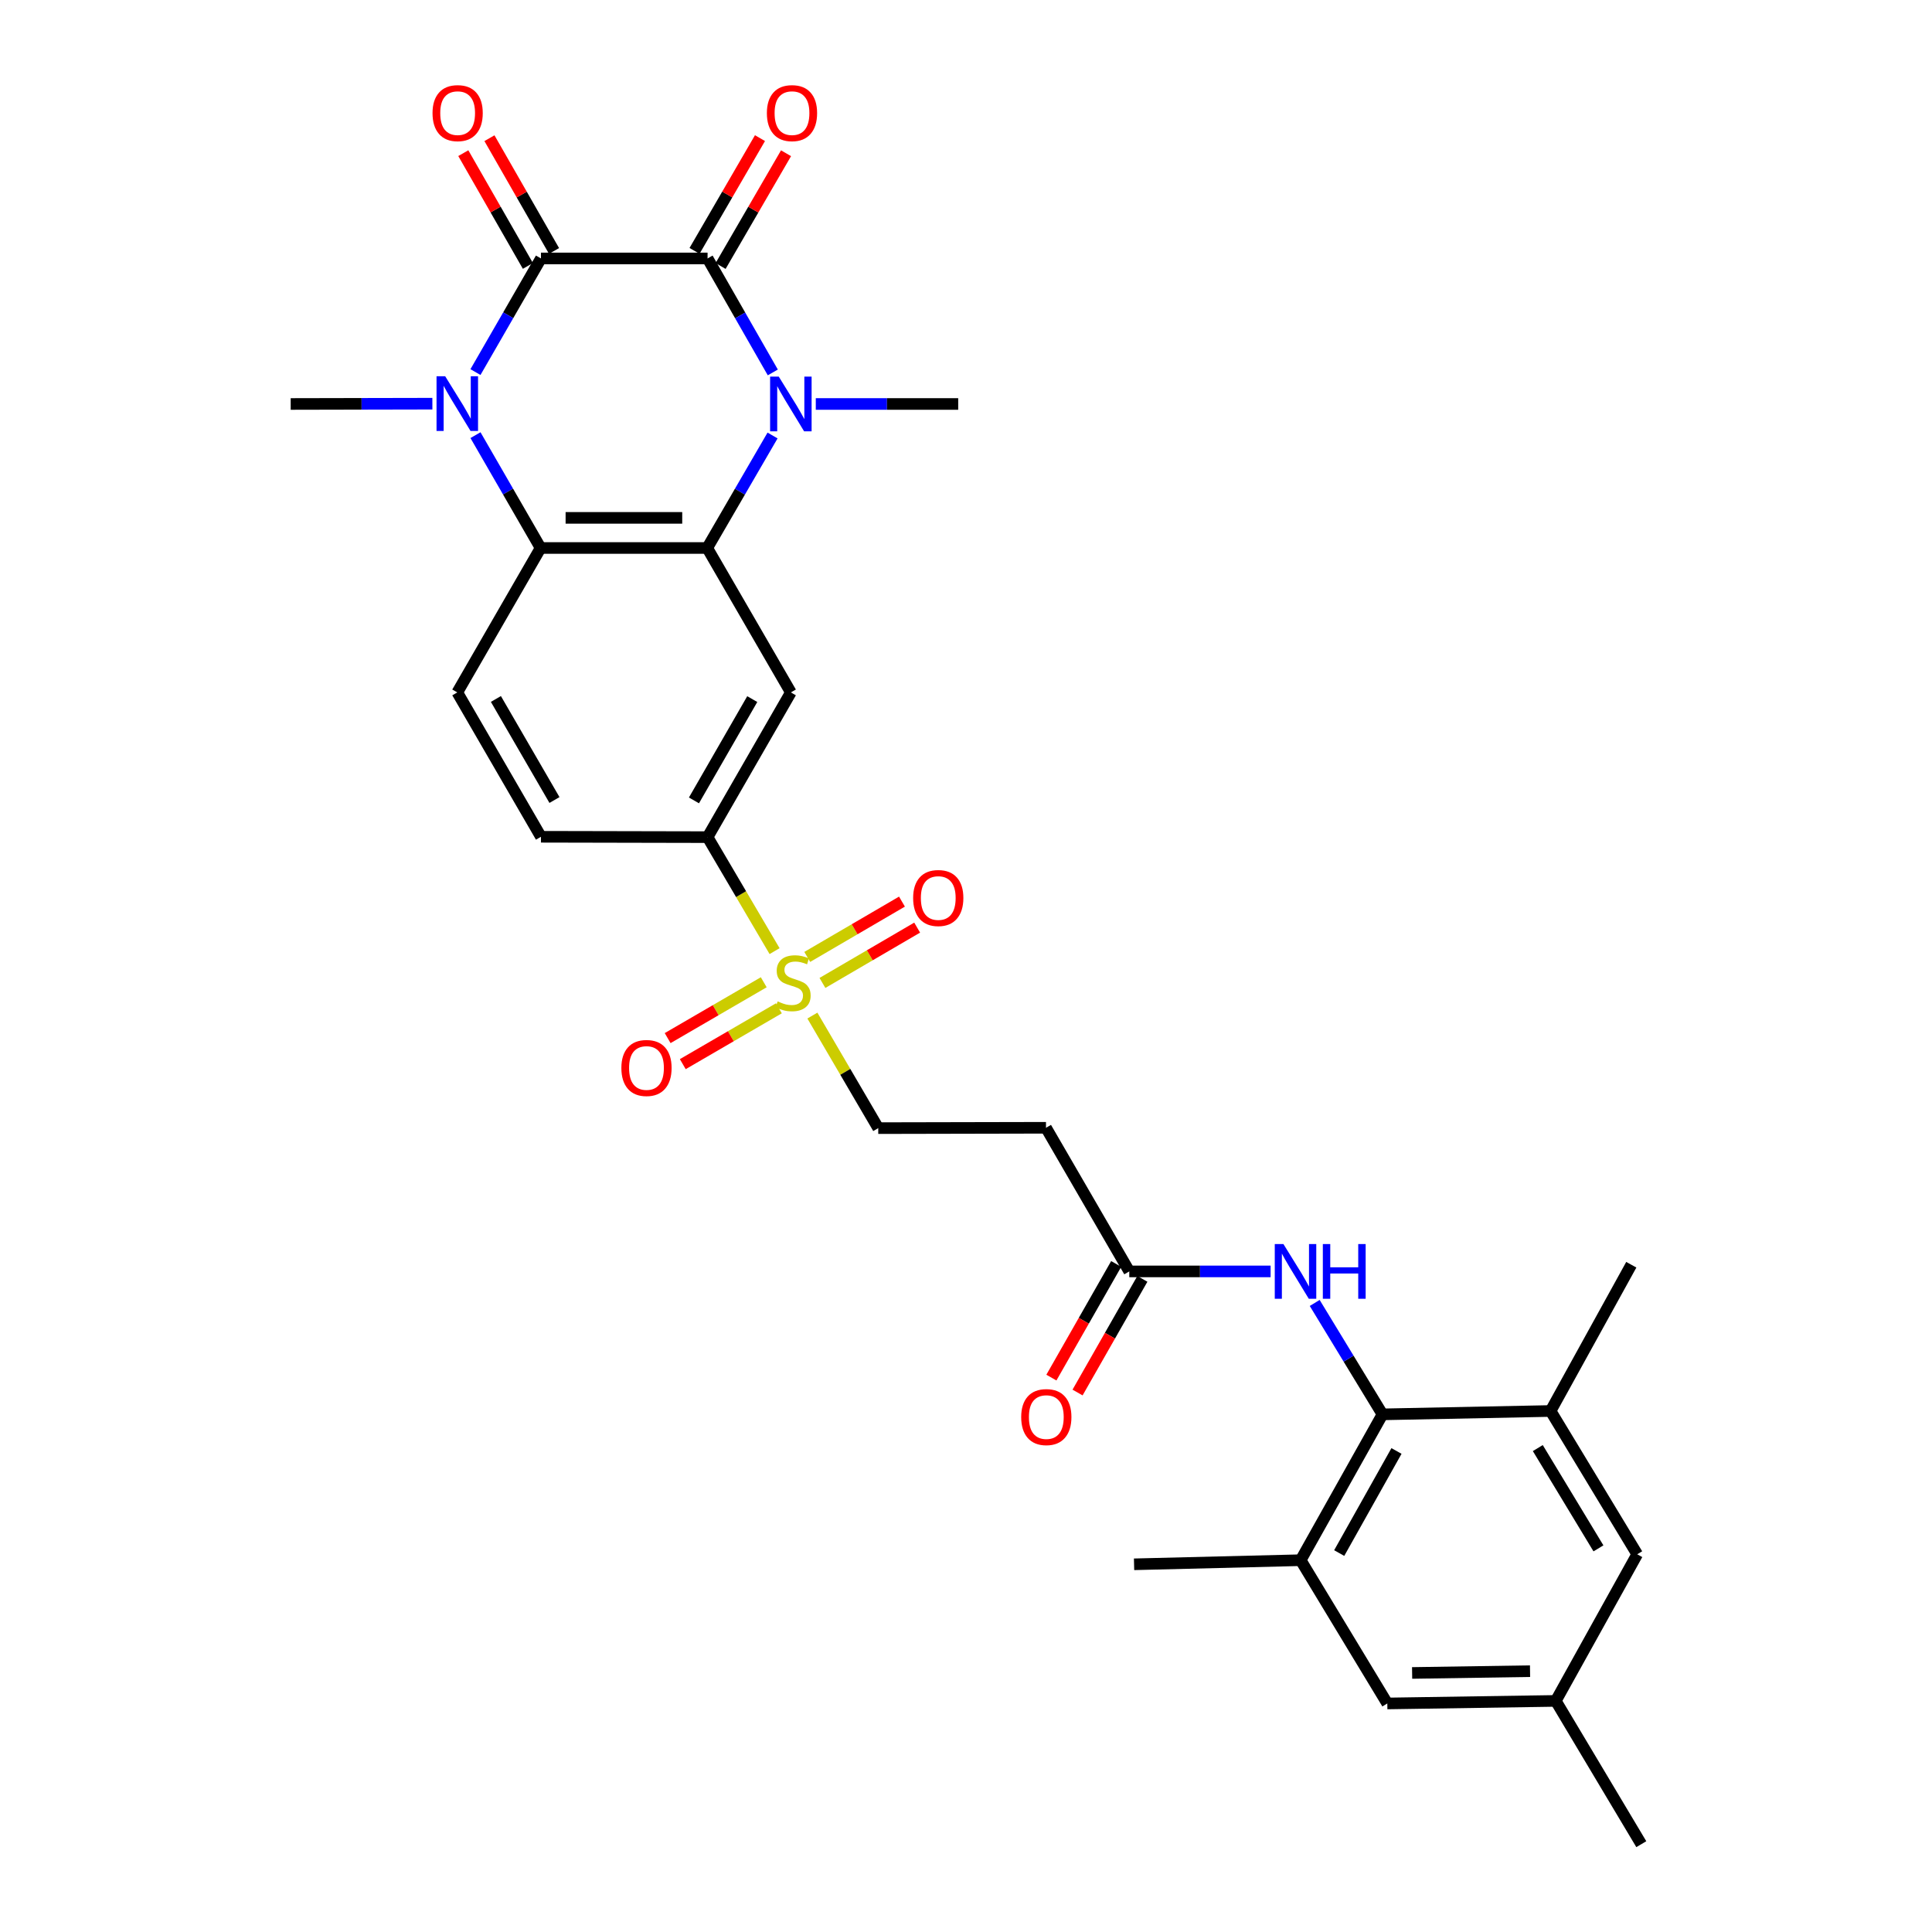 <?xml version='1.0' encoding='iso-8859-1'?>
<svg version='1.1' baseProfile='full'
              xmlns='http://www.w3.org/2000/svg'
                      xmlns:rdkit='http://www.rdkit.org/xml'
                      xmlns:xlink='http://www.w3.org/1999/xlink'
                  xml:space='preserve'
width='1000px' height='1000px' viewBox='0 0 1000 1000'>
<!-- END OF HEADER -->
<rect style='opacity:1.0;fill:#FFFFFF;stroke:none' width='1000' height='1000' x='0' y='0'> </rect>
<path class='bond-0' d='M 366.237,133.767 L 280,133.767' style='fill:none;fill-rule:evenodd;stroke:#000000;stroke-width:6px;stroke-linecap:butt;stroke-linejoin:miter;stroke-opacity:1' />
<path class='bond-1' d='M 366.237,133.767 L 383.119,163.267' style='fill:none;fill-rule:evenodd;stroke:#000000;stroke-width:6px;stroke-linecap:butt;stroke-linejoin:miter;stroke-opacity:1' />
<path class='bond-1' d='M 383.119,163.267 L 400.001,192.768' style='fill:none;fill-rule:evenodd;stroke:#0000FF;stroke-width:6px;stroke-linecap:butt;stroke-linejoin:miter;stroke-opacity:1' />
<path class='bond-16' d='M 372.979,137.68 L 389.914,108.5' style='fill:none;fill-rule:evenodd;stroke:#000000;stroke-width:6px;stroke-linecap:butt;stroke-linejoin:miter;stroke-opacity:1' />
<path class='bond-16' d='M 389.914,108.5 L 406.848,79.32' style='fill:none;fill-rule:evenodd;stroke:#FF0000;stroke-width:6px;stroke-linecap:butt;stroke-linejoin:miter;stroke-opacity:1' />
<path class='bond-16' d='M 359.494,129.854 L 376.429,100.674' style='fill:none;fill-rule:evenodd;stroke:#000000;stroke-width:6px;stroke-linecap:butt;stroke-linejoin:miter;stroke-opacity:1' />
<path class='bond-16' d='M 376.429,100.674 L 393.364,71.494' style='fill:none;fill-rule:evenodd;stroke:#FF0000;stroke-width:6px;stroke-linecap:butt;stroke-linejoin:miter;stroke-opacity:1' />
<path class='bond-2' d='M 280,133.767 L 263.051,163.177' style='fill:none;fill-rule:evenodd;stroke:#000000;stroke-width:6px;stroke-linecap:butt;stroke-linejoin:miter;stroke-opacity:1' />
<path class='bond-2' d='M 263.051,163.177 L 246.102,192.588' style='fill:none;fill-rule:evenodd;stroke:#0000FF;stroke-width:6px;stroke-linecap:butt;stroke-linejoin:miter;stroke-opacity:1' />
<path class='bond-17' d='M 286.765,129.892 L 270.05,100.709' style='fill:none;fill-rule:evenodd;stroke:#000000;stroke-width:6px;stroke-linecap:butt;stroke-linejoin:miter;stroke-opacity:1' />
<path class='bond-17' d='M 270.05,100.709 L 253.334,71.525' style='fill:none;fill-rule:evenodd;stroke:#FF0000;stroke-width:6px;stroke-linecap:butt;stroke-linejoin:miter;stroke-opacity:1' />
<path class='bond-17' d='M 273.236,137.641 L 256.52,108.458' style='fill:none;fill-rule:evenodd;stroke:#000000;stroke-width:6px;stroke-linecap:butt;stroke-linejoin:miter;stroke-opacity:1' />
<path class='bond-17' d='M 256.52,108.458 L 239.805,79.274' style='fill:none;fill-rule:evenodd;stroke:#FF0000;stroke-width:6px;stroke-linecap:butt;stroke-linejoin:miter;stroke-opacity:1' />
<path class='bond-3' d='M 399.871,225.413 L 382.963,254.527' style='fill:none;fill-rule:evenodd;stroke:#0000FF;stroke-width:6px;stroke-linecap:butt;stroke-linejoin:miter;stroke-opacity:1' />
<path class='bond-3' d='M 382.963,254.527 L 366.055,283.641' style='fill:none;fill-rule:evenodd;stroke:#000000;stroke-width:6px;stroke-linecap:butt;stroke-linejoin:miter;stroke-opacity:1' />
<path class='bond-25' d='M 422.252,209.098 L 459.108,209.098' style='fill:none;fill-rule:evenodd;stroke:#0000FF;stroke-width:6px;stroke-linecap:butt;stroke-linejoin:miter;stroke-opacity:1' />
<path class='bond-25' d='M 459.108,209.098 L 495.964,209.098' style='fill:none;fill-rule:evenodd;stroke:#000000;stroke-width:6px;stroke-linecap:butt;stroke-linejoin:miter;stroke-opacity:1' />
<path class='bond-26' d='M 223.796,208.943 L 187.13,209.021' style='fill:none;fill-rule:evenodd;stroke:#0000FF;stroke-width:6px;stroke-linecap:butt;stroke-linejoin:miter;stroke-opacity:1' />
<path class='bond-26' d='M 187.13,209.021 L 150.464,209.098' style='fill:none;fill-rule:evenodd;stroke:#000000;stroke-width:6px;stroke-linecap:butt;stroke-linejoin:miter;stroke-opacity:1' />
<path class='bond-30' d='M 246.109,225.233 L 262.963,254.437' style='fill:none;fill-rule:evenodd;stroke:#0000FF;stroke-width:6px;stroke-linecap:butt;stroke-linejoin:miter;stroke-opacity:1' />
<path class='bond-30' d='M 262.963,254.437 L 279.818,283.641' style='fill:none;fill-rule:evenodd;stroke:#000000;stroke-width:6px;stroke-linecap:butt;stroke-linejoin:miter;stroke-opacity:1' />
<path class='bond-5' d='M 366.055,283.641 L 279.818,283.641' style='fill:none;fill-rule:evenodd;stroke:#000000;stroke-width:6px;stroke-linecap:butt;stroke-linejoin:miter;stroke-opacity:1' />
<path class='bond-5' d='M 353.119,268.05 L 292.754,268.05' style='fill:none;fill-rule:evenodd;stroke:#000000;stroke-width:6px;stroke-linecap:butt;stroke-linejoin:miter;stroke-opacity:1' />
<path class='bond-6' d='M 366.055,283.641 L 409.346,358.392' style='fill:none;fill-rule:evenodd;stroke:#000000;stroke-width:6px;stroke-linecap:butt;stroke-linejoin:miter;stroke-opacity:1' />
<path class='bond-4' d='M 400.922,492.3 L 383.579,462.799' style='fill:none;fill-rule:evenodd;stroke:#CCCC00;stroke-width:6px;stroke-linecap:butt;stroke-linejoin:miter;stroke-opacity:1' />
<path class='bond-4' d='M 383.579,462.799 L 366.237,433.299' style='fill:none;fill-rule:evenodd;stroke:#000000;stroke-width:6px;stroke-linecap:butt;stroke-linejoin:miter;stroke-opacity:1' />
<path class='bond-14' d='M 420.491,525.665 L 437.534,554.792' style='fill:none;fill-rule:evenodd;stroke:#CCCC00;stroke-width:6px;stroke-linecap:butt;stroke-linejoin:miter;stroke-opacity:1' />
<path class='bond-14' d='M 437.534,554.792 L 454.578,583.918' style='fill:none;fill-rule:evenodd;stroke:#000000;stroke-width:6px;stroke-linecap:butt;stroke-linejoin:miter;stroke-opacity:1' />
<path class='bond-18' d='M 425.693,508.764 L 450.207,494.449' style='fill:none;fill-rule:evenodd;stroke:#CCCC00;stroke-width:6px;stroke-linecap:butt;stroke-linejoin:miter;stroke-opacity:1' />
<path class='bond-18' d='M 450.207,494.449 L 474.721,480.135' style='fill:none;fill-rule:evenodd;stroke:#FF0000;stroke-width:6px;stroke-linecap:butt;stroke-linejoin:miter;stroke-opacity:1' />
<path class='bond-18' d='M 417.831,495.3 L 442.345,480.985' style='fill:none;fill-rule:evenodd;stroke:#CCCC00;stroke-width:6px;stroke-linecap:butt;stroke-linejoin:miter;stroke-opacity:1' />
<path class='bond-18' d='M 442.345,480.985 L 466.859,466.671' style='fill:none;fill-rule:evenodd;stroke:#FF0000;stroke-width:6px;stroke-linecap:butt;stroke-linejoin:miter;stroke-opacity:1' />
<path class='bond-19' d='M 395.316,508.415 L 370.444,522.868' style='fill:none;fill-rule:evenodd;stroke:#CCCC00;stroke-width:6px;stroke-linecap:butt;stroke-linejoin:miter;stroke-opacity:1' />
<path class='bond-19' d='M 370.444,522.868 L 345.573,537.321' style='fill:none;fill-rule:evenodd;stroke:#FF0000;stroke-width:6px;stroke-linecap:butt;stroke-linejoin:miter;stroke-opacity:1' />
<path class='bond-19' d='M 403.149,521.896 L 378.278,536.348' style='fill:none;fill-rule:evenodd;stroke:#CCCC00;stroke-width:6px;stroke-linecap:butt;stroke-linejoin:miter;stroke-opacity:1' />
<path class='bond-19' d='M 378.278,536.348 L 353.406,550.801' style='fill:none;fill-rule:evenodd;stroke:#FF0000;stroke-width:6px;stroke-linecap:butt;stroke-linejoin:miter;stroke-opacity:1' />
<path class='bond-13' d='M 279.818,283.641 L 236.691,358.392' style='fill:none;fill-rule:evenodd;stroke:#000000;stroke-width:6px;stroke-linecap:butt;stroke-linejoin:miter;stroke-opacity:1' />
<path class='bond-8' d='M 409.346,358.392 L 366.237,433.299' style='fill:none;fill-rule:evenodd;stroke:#000000;stroke-width:6px;stroke-linecap:butt;stroke-linejoin:miter;stroke-opacity:1' />
<path class='bond-8' d='M 389.367,361.851 L 359.19,414.286' style='fill:none;fill-rule:evenodd;stroke:#000000;stroke-width:6px;stroke-linecap:butt;stroke-linejoin:miter;stroke-opacity:1' />
<path class='bond-7' d='M 715.574,732.068 L 698.032,703.237' style='fill:none;fill-rule:evenodd;stroke:#000000;stroke-width:6px;stroke-linecap:butt;stroke-linejoin:miter;stroke-opacity:1' />
<path class='bond-7' d='M 698.032,703.237 L 680.491,674.405' style='fill:none;fill-rule:evenodd;stroke:#0000FF;stroke-width:6px;stroke-linecap:butt;stroke-linejoin:miter;stroke-opacity:1' />
<path class='bond-10' d='M 715.574,732.068 L 673.218,807.556' style='fill:none;fill-rule:evenodd;stroke:#000000;stroke-width:6px;stroke-linecap:butt;stroke-linejoin:miter;stroke-opacity:1' />
<path class='bond-10' d='M 722.817,751.021 L 693.168,803.862' style='fill:none;fill-rule:evenodd;stroke:#000000;stroke-width:6px;stroke-linecap:butt;stroke-linejoin:miter;stroke-opacity:1' />
<path class='bond-11' d='M 715.574,732.068 L 802.581,730.327' style='fill:none;fill-rule:evenodd;stroke:#000000;stroke-width:6px;stroke-linecap:butt;stroke-linejoin:miter;stroke-opacity:1' />
<path class='bond-22' d='M 366.237,433.299 L 280,433.117' style='fill:none;fill-rule:evenodd;stroke:#000000;stroke-width:6px;stroke-linecap:butt;stroke-linejoin:miter;stroke-opacity:1' />
<path class='bond-9' d='M 657.667,658.08 L 621.09,658.08' style='fill:none;fill-rule:evenodd;stroke:#0000FF;stroke-width:6px;stroke-linecap:butt;stroke-linejoin:miter;stroke-opacity:1' />
<path class='bond-9' d='M 621.09,658.08 L 584.513,658.08' style='fill:none;fill-rule:evenodd;stroke:#000000;stroke-width:6px;stroke-linecap:butt;stroke-linejoin:miter;stroke-opacity:1' />
<path class='bond-20' d='M 673.218,807.556 L 718.068,881.709' style='fill:none;fill-rule:evenodd;stroke:#000000;stroke-width:6px;stroke-linecap:butt;stroke-linejoin:miter;stroke-opacity:1' />
<path class='bond-28' d='M 673.218,807.556 L 586.99,809.678' style='fill:none;fill-rule:evenodd;stroke:#000000;stroke-width:6px;stroke-linecap:butt;stroke-linejoin:miter;stroke-opacity:1' />
<path class='bond-21' d='M 802.581,730.327 L 847.423,804.489' style='fill:none;fill-rule:evenodd;stroke:#000000;stroke-width:6px;stroke-linecap:butt;stroke-linejoin:miter;stroke-opacity:1' />
<path class='bond-21' d='M 795.965,749.519 L 827.355,801.432' style='fill:none;fill-rule:evenodd;stroke:#000000;stroke-width:6px;stroke-linecap:butt;stroke-linejoin:miter;stroke-opacity:1' />
<path class='bond-27' d='M 802.581,730.327 L 844.357,654.624' style='fill:none;fill-rule:evenodd;stroke:#000000;stroke-width:6px;stroke-linecap:butt;stroke-linejoin:miter;stroke-opacity:1' />
<path class='bond-12' d='M 584.513,658.08 L 541.403,583.736' style='fill:none;fill-rule:evenodd;stroke:#000000;stroke-width:6px;stroke-linecap:butt;stroke-linejoin:miter;stroke-opacity:1' />
<path class='bond-24' d='M 577.741,654.218 L 560.969,683.631' style='fill:none;fill-rule:evenodd;stroke:#000000;stroke-width:6px;stroke-linecap:butt;stroke-linejoin:miter;stroke-opacity:1' />
<path class='bond-24' d='M 560.969,683.631 L 544.197,713.045' style='fill:none;fill-rule:evenodd;stroke:#FF0000;stroke-width:6px;stroke-linecap:butt;stroke-linejoin:miter;stroke-opacity:1' />
<path class='bond-24' d='M 591.285,661.941 L 574.513,691.354' style='fill:none;fill-rule:evenodd;stroke:#000000;stroke-width:6px;stroke-linecap:butt;stroke-linejoin:miter;stroke-opacity:1' />
<path class='bond-24' d='M 574.513,691.354 L 557.741,720.768' style='fill:none;fill-rule:evenodd;stroke:#FF0000;stroke-width:6px;stroke-linecap:butt;stroke-linejoin:miter;stroke-opacity:1' />
<path class='bond-31' d='M 236.691,358.392 L 280,433.117' style='fill:none;fill-rule:evenodd;stroke:#000000;stroke-width:6px;stroke-linecap:butt;stroke-linejoin:miter;stroke-opacity:1' />
<path class='bond-31' d='M 256.677,361.783 L 286.993,414.09' style='fill:none;fill-rule:evenodd;stroke:#000000;stroke-width:6px;stroke-linecap:butt;stroke-linejoin:miter;stroke-opacity:1' />
<path class='bond-15' d='M 454.578,583.918 L 541.403,583.736' style='fill:none;fill-rule:evenodd;stroke:#000000;stroke-width:6px;stroke-linecap:butt;stroke-linejoin:miter;stroke-opacity:1' />
<path class='bond-32' d='M 718.068,881.709 L 805.266,880.384' style='fill:none;fill-rule:evenodd;stroke:#000000;stroke-width:6px;stroke-linecap:butt;stroke-linejoin:miter;stroke-opacity:1' />
<path class='bond-32' d='M 730.911,865.921 L 791.949,864.993' style='fill:none;fill-rule:evenodd;stroke:#000000;stroke-width:6px;stroke-linecap:butt;stroke-linejoin:miter;stroke-opacity:1' />
<path class='bond-23' d='M 847.423,804.489 L 805.266,880.384' style='fill:none;fill-rule:evenodd;stroke:#000000;stroke-width:6px;stroke-linecap:butt;stroke-linejoin:miter;stroke-opacity:1' />
<path class='bond-29' d='M 805.266,880.384 L 849.536,954.545' style='fill:none;fill-rule:evenodd;stroke:#000000;stroke-width:6px;stroke-linecap:butt;stroke-linejoin:miter;stroke-opacity:1' />
<path  class='atom-2' d='M 403.086 194.938
L 412.366 209.938
Q 413.286 211.418, 414.766 214.098
Q 416.246 216.778, 416.326 216.938
L 416.326 194.938
L 420.086 194.938
L 420.086 223.258
L 416.206 223.258
L 406.246 206.858
Q 405.086 204.938, 403.846 202.738
Q 402.646 200.538, 402.286 199.858
L 402.286 223.258
L 398.606 223.258
L 398.606 194.938
L 403.086 194.938
' fill='#0000FF'/>
<path  class='atom-3' d='M 230.431 194.756
L 239.711 209.756
Q 240.631 211.236, 242.111 213.916
Q 243.591 216.596, 243.671 216.756
L 243.671 194.756
L 247.431 194.756
L 247.431 223.076
L 243.551 223.076
L 233.591 206.676
Q 232.431 204.756, 231.191 202.556
Q 229.991 200.356, 229.631 199.676
L 229.631 223.076
L 225.951 223.076
L 225.951 194.756
L 230.431 194.756
' fill='#0000FF'/>
<path  class='atom-5' d='M 402.507 518.324
Q 402.827 518.444, 404.147 519.004
Q 405.467 519.564, 406.907 519.924
Q 408.387 520.244, 409.827 520.244
Q 412.507 520.244, 414.067 518.964
Q 415.627 517.644, 415.627 515.364
Q 415.627 513.804, 414.827 512.844
Q 414.067 511.884, 412.867 511.364
Q 411.667 510.844, 409.667 510.244
Q 407.147 509.484, 405.627 508.764
Q 404.147 508.044, 403.067 506.524
Q 402.027 505.004, 402.027 502.444
Q 402.027 498.884, 404.427 496.684
Q 406.867 494.484, 411.667 494.484
Q 414.947 494.484, 418.667 496.044
L 417.747 499.124
Q 414.347 497.724, 411.787 497.724
Q 409.027 497.724, 407.507 498.884
Q 405.987 500.004, 406.027 501.964
Q 406.027 503.484, 406.787 504.404
Q 407.587 505.324, 408.707 505.844
Q 409.867 506.364, 411.787 506.964
Q 414.347 507.764, 415.867 508.564
Q 417.387 509.364, 418.467 511.004
Q 419.587 512.604, 419.587 515.364
Q 419.587 519.284, 416.947 521.404
Q 414.347 523.484, 409.987 523.484
Q 407.467 523.484, 405.547 522.924
Q 403.667 522.404, 401.427 521.484
L 402.507 518.324
' fill='#CCCC00'/>
<path  class='atom-10' d='M 664.299 643.92
L 673.579 658.92
Q 674.499 660.4, 675.979 663.08
Q 677.459 665.76, 677.539 665.92
L 677.539 643.92
L 681.299 643.92
L 681.299 672.24
L 677.419 672.24
L 667.459 655.84
Q 666.299 653.92, 665.059 651.72
Q 663.859 649.52, 663.499 648.84
L 663.499 672.24
L 659.819 672.24
L 659.819 643.92
L 664.299 643.92
' fill='#0000FF'/>
<path  class='atom-10' d='M 684.699 643.92
L 688.539 643.92
L 688.539 655.96
L 703.019 655.96
L 703.019 643.92
L 706.859 643.92
L 706.859 672.24
L 703.019 672.24
L 703.019 659.16
L 688.539 659.16
L 688.539 672.24
L 684.699 672.24
L 684.699 643.92
' fill='#0000FF'/>
<path  class='atom-17' d='M 396.935 58.55
Q 396.935 51.75, 400.295 47.95
Q 403.655 44.15, 409.935 44.15
Q 416.215 44.15, 419.575 47.95
Q 422.935 51.75, 422.935 58.55
Q 422.935 65.43, 419.535 69.35
Q 416.135 73.23, 409.935 73.23
Q 403.695 73.23, 400.295 69.35
Q 396.935 65.47, 396.935 58.55
M 409.935 70.03
Q 414.255 70.03, 416.575 67.15
Q 418.935 64.23, 418.935 58.55
Q 418.935 52.99, 416.575 50.19
Q 414.255 47.35, 409.935 47.35
Q 405.615 47.35, 403.255 50.15
Q 400.935 52.95, 400.935 58.55
Q 400.935 64.27, 403.255 67.15
Q 405.615 70.03, 409.935 70.03
' fill='#FF0000'/>
<path  class='atom-18' d='M 223.873 58.55
Q 223.873 51.75, 227.233 47.95
Q 230.593 44.15, 236.873 44.15
Q 243.153 44.15, 246.513 47.95
Q 249.873 51.75, 249.873 58.55
Q 249.873 65.43, 246.473 69.35
Q 243.073 73.23, 236.873 73.23
Q 230.633 73.23, 227.233 69.35
Q 223.873 65.47, 223.873 58.55
M 236.873 70.03
Q 241.193 70.03, 243.513 67.15
Q 245.873 64.23, 245.873 58.55
Q 245.873 52.99, 243.513 50.19
Q 241.193 47.35, 236.873 47.35
Q 232.553 47.35, 230.193 50.15
Q 227.873 52.95, 227.873 58.55
Q 227.873 64.27, 230.193 67.15
Q 232.553 70.03, 236.873 70.03
' fill='#FF0000'/>
<path  class='atom-19' d='M 472.639 464.812
Q 472.639 458.012, 475.999 454.212
Q 479.359 450.412, 485.639 450.412
Q 491.919 450.412, 495.279 454.212
Q 498.639 458.012, 498.639 464.812
Q 498.639 471.692, 495.239 475.612
Q 491.839 479.492, 485.639 479.492
Q 479.399 479.492, 475.999 475.612
Q 472.639 471.732, 472.639 464.812
M 485.639 476.292
Q 489.959 476.292, 492.279 473.412
Q 494.639 470.492, 494.639 464.812
Q 494.639 459.252, 492.279 456.452
Q 489.959 453.612, 485.639 453.612
Q 481.319 453.612, 478.959 456.412
Q 476.639 459.212, 476.639 464.812
Q 476.639 470.532, 478.959 473.412
Q 481.319 476.292, 485.639 476.292
' fill='#FF0000'/>
<path  class='atom-20' d='M 321.621 552.781
Q 321.621 545.981, 324.981 542.181
Q 328.341 538.381, 334.621 538.381
Q 340.901 538.381, 344.261 542.181
Q 347.621 545.981, 347.621 552.781
Q 347.621 559.661, 344.221 563.581
Q 340.821 567.461, 334.621 567.461
Q 328.381 567.461, 324.981 563.581
Q 321.621 559.701, 321.621 552.781
M 334.621 564.261
Q 338.941 564.261, 341.261 561.381
Q 343.621 558.461, 343.621 552.781
Q 343.621 547.221, 341.261 544.421
Q 338.941 541.581, 334.621 541.581
Q 330.301 541.581, 327.941 544.381
Q 325.621 547.181, 325.621 552.781
Q 325.621 558.501, 327.941 561.381
Q 330.301 564.261, 334.621 564.261
' fill='#FF0000'/>
<path  class='atom-25' d='M 528.568 733.474
Q 528.568 726.674, 531.928 722.874
Q 535.288 719.074, 541.568 719.074
Q 547.848 719.074, 551.208 722.874
Q 554.568 726.674, 554.568 733.474
Q 554.568 740.354, 551.168 744.274
Q 547.768 748.154, 541.568 748.154
Q 535.328 748.154, 531.928 744.274
Q 528.568 740.394, 528.568 733.474
M 541.568 744.954
Q 545.888 744.954, 548.208 742.074
Q 550.568 739.154, 550.568 733.474
Q 550.568 727.914, 548.208 725.114
Q 545.888 722.274, 541.568 722.274
Q 537.248 722.274, 534.888 725.074
Q 532.568 727.874, 532.568 733.474
Q 532.568 739.194, 534.888 742.074
Q 537.248 744.954, 541.568 744.954
' fill='#FF0000'/>
</svg>
